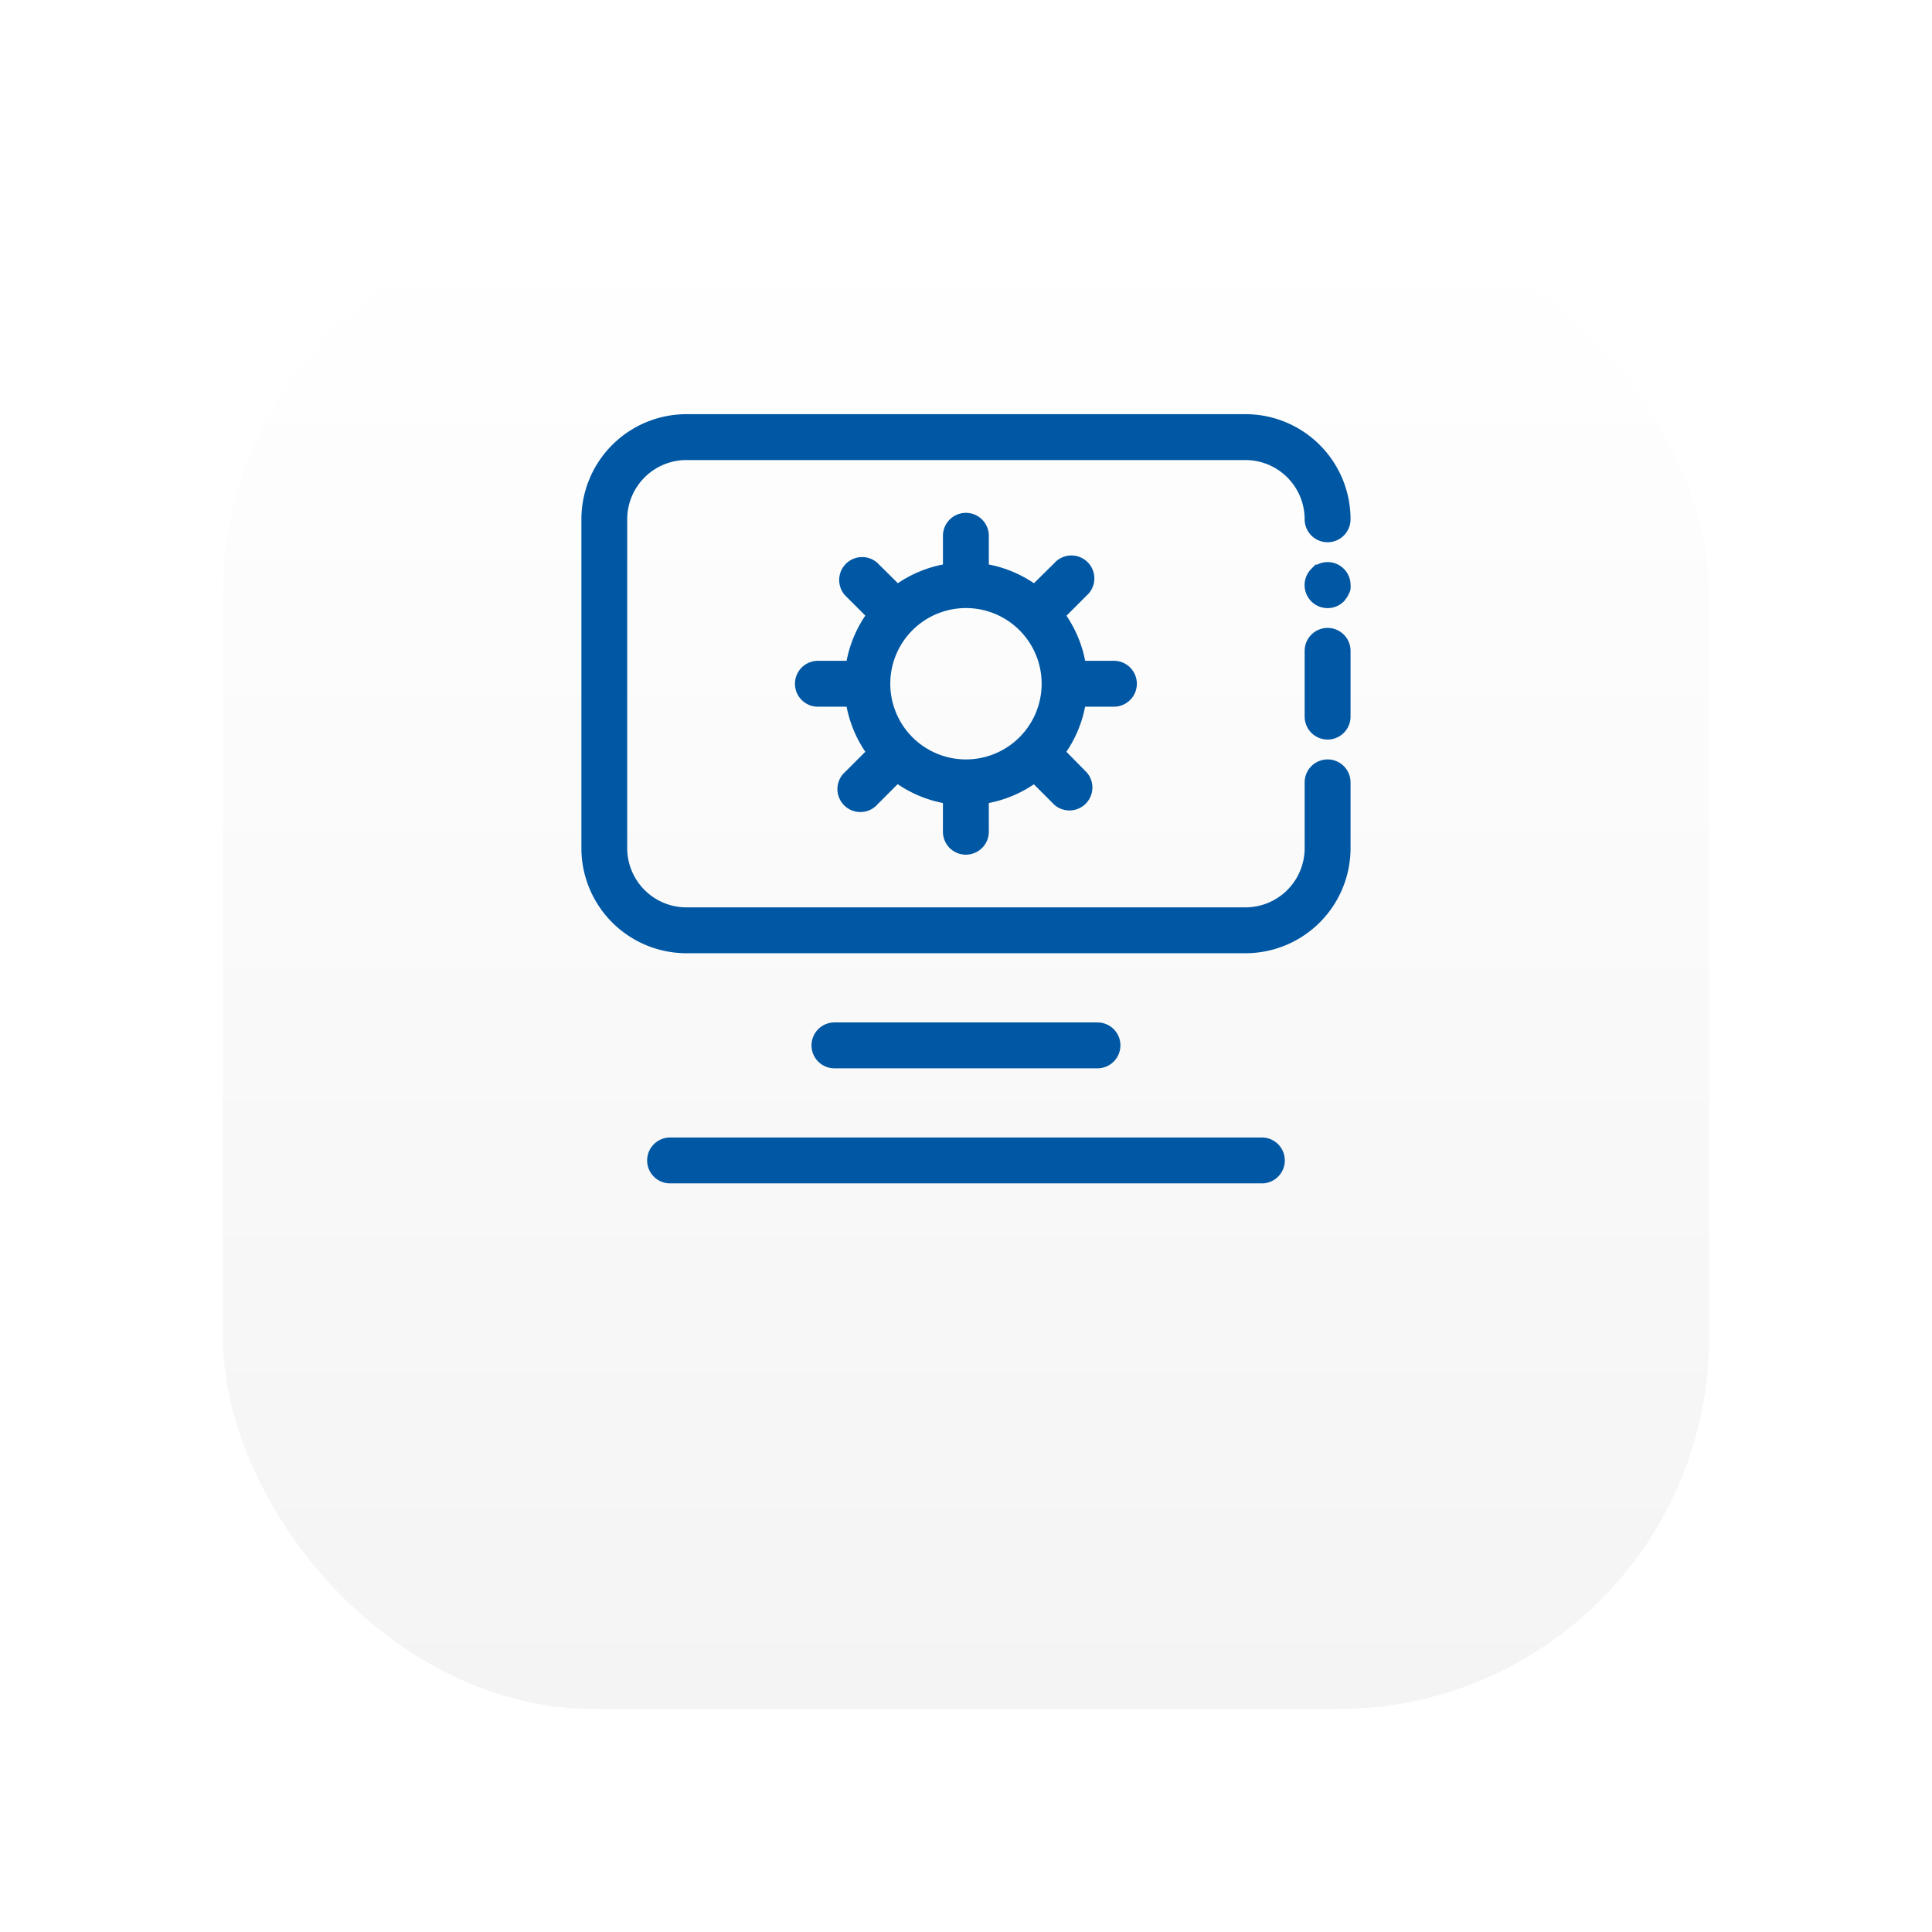 <?xml version="1.0" encoding="UTF-8"?>
<svg xmlns="http://www.w3.org/2000/svg" xmlns:xlink="http://www.w3.org/1999/xlink" width="104" height="104" viewBox="0 0 104 104">
  <defs>
    <linearGradient id="linear-gradient" x1="0.5" x2="0.5" y2="1" gradientUnits="objectBoundingBox">
      <stop offset="0" stop-color="#fff"></stop>
      <stop offset="1" stop-color="#f4f4f4"></stop>
    </linearGradient>
    <filter id="Rectangle_224" x="0" y="0" width="104" height="104" filterUnits="userSpaceOnUse">
      <feOffset dy="9"></feOffset>
      <feGaussianBlur stdDeviation="4" result="blur"></feGaussianBlur>
      <feFlood flood-opacity="0.063"></feFlood>
      <feComposite operator="in" in2="blur"></feComposite>
      <feComposite in="SourceGraphic"></feComposite>
    </filter>
  </defs>
  <g id="System_Integration" transform="translate(-466 -622)">
    <g transform="matrix(1, 0, 0, 1, 466, 622)" filter="url(#Rectangle_224)">
      <rect id="Rectangle_224-2" data-name="Rectangle 224" width="80" height="80" rx="20" transform="translate(12 3)" fill="url(#linear-gradient)"></rect>
    </g>
    <g id="system-settings-svgrepo-com" transform="translate(476.313 623.315)">
      <path id="Path_707" data-name="Path 707" d="M61.152,39.915a.885.885,0,0,0-.885.885V44.34a3.539,3.539,0,0,1-3.539,3.539H26.643A3.539,3.539,0,0,1,23.1,44.34v-17.7A3.539,3.539,0,0,1,26.643,23.1H56.728a3.539,3.539,0,0,1,3.539,3.539.885.885,0,1,0,1.77,0,5.309,5.309,0,0,0-5.309-5.309H26.643a5.309,5.309,0,0,0-5.309,5.309v17.7a5.309,5.309,0,0,0,5.309,5.309H56.728a5.309,5.309,0,0,0,5.309-5.309V40.8A.885.885,0,0,0,61.152,39.915Z" transform="translate(0 0)" fill="#0057a3" stroke="#0057a3" stroke-width="0.7"></path>
      <path id="Path_708" data-name="Path 708" d="M142.946,155.527a.885.885,0,0,0-.885.885v3.539a.885.885,0,1,0,1.77,0v-3.539A.885.885,0,0,0,142.946,155.527Zm-.628-3.283a.888.888,0,1,0,1.257,1.257l.106-.142a.5.5,0,0,0,.08-.15.548.548,0,0,0,.071-.159,1.116,1.116,0,0,0,0-.177.885.885,0,0,0-1.513-.628Zm-2.911,30.714H107.552a.885.885,0,0,0,0,1.77h31.855a.885.885,0,0,0,0-1.77Zm-8.849-4.424a.885.885,0,1,0,0-1.77H116.4a.885.885,0,1,0,0,1.77Zm.885-19.467a.885.885,0,1,0,0-1.77H129.6a6.194,6.194,0,0,0-1.168-2.814l1.3-1.3a.885.885,0,1,0-1.248-1.248l-1.31,1.292a6.194,6.194,0,0,0-2.814-1.168v-1.841a.885.885,0,0,0-1.77,0v1.841a6.194,6.194,0,0,0-2.814,1.168l-1.31-1.3a.885.885,0,0,0-1.248,1.248l1.3,1.3a6.194,6.194,0,0,0-1.168,2.823h-1.841a.885.885,0,1,0,0,1.77h1.841a6.194,6.194,0,0,0,1.168,2.814l-1.3,1.3a.885.885,0,1,0,1.248,1.248l1.3-1.3a6.194,6.194,0,0,0,2.823,1.177v1.841a.885.885,0,1,0,1.77,0v-1.841a6.194,6.194,0,0,0,2.814-1.168l1.3,1.3a.885.885,0,0,0,1.248-1.248l-1.292-1.31a6.194,6.194,0,0,0,1.168-2.814Zm-7.964,3.539a4.424,4.424,0,1,1,4.424-4.424A4.424,4.424,0,0,1,123.479,162.606Z" transform="translate(-81.794 -122.691)" fill="#0057a3" stroke="#0057a3" stroke-width="0.7"></path>
    </g>
  </g>
</svg>
